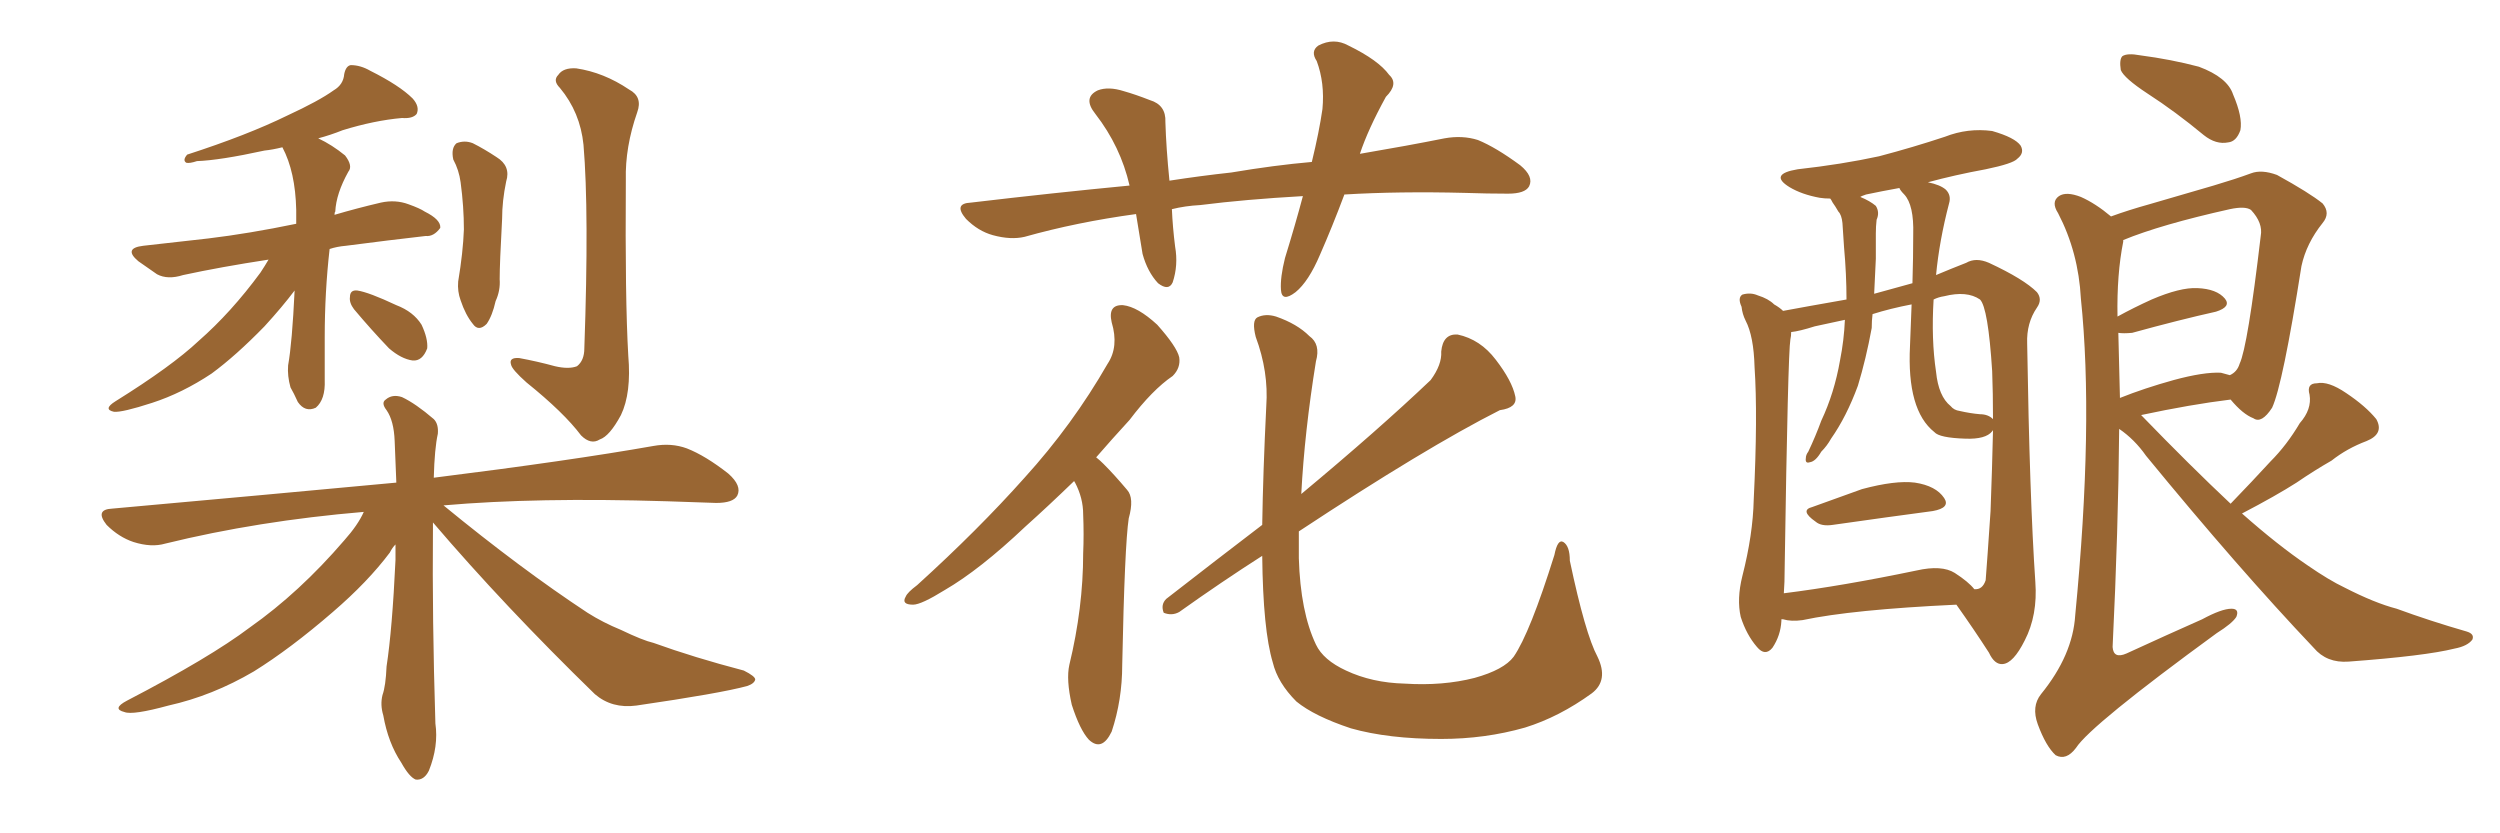 <svg xmlns="http://www.w3.org/2000/svg" xmlns:xlink="http://www.w3.org/1999/xlink" width="450" height="150"><path fill="#996633" padding="10" d="M48.34 46.73L48.34 46.73Q39.70 48.05 32.96 49.51L32.96 49.51Q30.18 50.39 28.27 49.37L28.27 49.37Q26.37 48.05 24.90 47.02L24.90 47.02Q22.12 44.68 25.78 44.24L25.78 44.24Q32.08 43.51 37.50 42.92L37.50 42.92Q44.82 42.04 53.32 40.28L53.32 40.28Q53.32 38.82 53.32 37.79L53.32 37.79Q53.17 30.91 50.83 26.51L50.83 26.51Q49.07 26.95 47.61 27.10L47.61 27.10Q39.55 28.86 35.45 29.00L35.45 29.00Q34.13 29.44 33.54 29.30L33.54 29.30Q32.81 28.86 33.69 27.83L33.69 27.83Q44.53 24.32 51.71 20.80L51.71 20.80Q57.42 18.16 60.06 16.26L60.06 16.26Q61.82 15.23 61.96 13.33L61.96 13.33Q62.26 11.87 63.13 11.72L63.13 11.72Q64.89 11.72 66.65 12.74L66.65 12.74Q71.92 15.38 74.27 17.72L74.27 17.72Q75.59 19.19 75 20.51L75 20.51Q74.27 21.39 72.36 21.24L72.36 21.24Q67.38 21.68 61.67 23.44L61.67 23.44Q59.47 24.32 57.28 24.90L57.28 24.90Q59.77 26.07 62.11 27.98L62.11 27.98Q63.57 29.88 62.70 30.91L62.70 30.91Q60.50 34.86 60.35 38.09L60.35 38.09Q60.21 38.23 60.21 38.67L60.21 38.67Q64.16 37.50 68.55 36.47L68.55 36.47Q71.19 35.89 73.54 36.77L73.54 36.77Q75.59 37.50 76.46 38.09L76.46 38.09Q79.39 39.55 79.25 41.02L79.25 41.02Q78.08 42.63 76.61 42.48L76.61 42.48Q70.17 43.21 62.26 44.24L62.26 44.24Q60.64 44.38 59.33 44.82L59.33 44.82Q58.45 52.59 58.45 60.64L58.45 60.64Q58.45 64.31 58.45 68.41L58.45 68.41Q58.59 71.92 56.84 73.39L56.84 73.39Q54.93 74.27 53.61 72.36L53.61 72.36Q52.88 70.75 52.29 69.73L52.29 69.73Q51.71 67.68 51.86 65.77L51.86 65.77Q52.59 61.67 53.03 52.29L53.03 52.29Q50.83 55.22 47.61 58.74L47.61 58.74Q42.48 64.01 38.09 67.24L38.09 67.24Q32.81 70.75 27.39 72.51L27.39 72.51Q21.97 74.27 20.51 74.12L20.51 74.12Q18.46 73.68 20.80 72.22L20.80 72.22Q30.91 65.92 35.74 61.38L35.74 61.38Q41.60 56.25 46.88 49.07L46.88 49.07Q47.75 47.75 48.34 46.73ZM63.72 55.66L63.72 55.66Q62.84 54.49 62.99 53.47L62.99 53.47Q62.99 52.15 64.31 52.29L64.31 52.29Q66.36 52.59 71.34 54.93L71.34 54.93Q74.41 56.10 75.88 58.45L75.88 58.45Q77.05 60.94 76.90 62.70L76.90 62.70Q76.03 65.04 74.27 64.89L74.27 64.89Q72.22 64.60 70.02 62.70L70.02 62.70Q66.80 59.33 63.72 55.66ZM81.59 28.71L81.59 28.71Q81.15 26.66 82.18 25.78L82.18 25.78Q83.64 25.20 85.11 25.78L85.11 25.78Q87.16 26.81 89.36 28.27L89.36 28.27Q91.99 29.88 91.11 32.67L91.11 32.67Q90.38 36.18 90.38 39.40L90.38 39.40Q89.94 47.46 89.94 50.24L89.94 50.24Q90.09 52.29 89.21 54.20L89.21 54.20Q88.62 56.84 87.60 58.30L87.60 58.30Q86.13 59.77 85.11 58.30L85.11 58.30Q83.79 56.69 82.91 54.05L82.91 54.05Q82.32 52.44 82.47 50.68L82.47 50.68Q83.35 45.41 83.50 41.31L83.50 41.31Q83.50 37.21 82.91 32.81L82.91 32.81Q82.62 30.62 81.59 28.71ZM105.03 26.07L105.03 26.07Q104.44 20.21 100.78 15.82L100.78 15.82Q99.46 14.50 100.49 13.48L100.49 13.48Q101.37 12.16 103.71 12.30L103.71 12.30Q108.69 13.04 113.23 16.11L113.23 16.11Q115.72 17.43 114.70 20.21L114.70 20.21Q112.50 26.51 112.65 32.37L112.65 32.37Q112.50 53.91 113.09 64.01L113.09 64.01Q113.67 70.75 111.77 74.71L111.77 74.71Q109.72 78.52 107.96 79.10L107.96 79.10Q106.35 80.13 104.59 78.37L104.59 78.37Q101.51 74.27 94.78 68.85L94.78 68.85Q92.14 66.50 91.99 65.63L91.99 65.63Q91.55 64.31 93.46 64.45L93.46 64.45Q96.68 65.04 99.90 65.92L99.90 65.92Q102.39 66.50 103.86 65.92L103.86 65.92Q105.18 64.89 105.18 62.70L105.18 62.70Q106.05 38.09 105.03 26.07ZM77.93 94.04L77.93 94.04L77.93 94.04Q77.93 94.63 77.93 95.21L77.93 95.21Q77.78 111.18 78.37 130.22L78.37 130.22Q78.96 134.33 77.20 138.72L77.20 138.72Q76.32 140.48 74.85 140.33L74.85 140.33Q73.68 139.89 72.22 137.26L72.22 137.26Q69.87 133.74 68.99 128.76L68.99 128.76Q68.41 126.86 68.85 125.10L68.85 125.10Q69.43 123.49 69.58 119.97L69.58 119.97Q70.61 113.23 71.19 100.78L71.19 100.78Q71.19 99.32 71.19 98.00L71.19 98.00Q70.61 98.58 70.17 99.46L70.17 99.46Q66.21 104.74 59.91 110.16L59.91 110.16Q52.29 116.75 45.70 120.85L45.70 120.85Q38.23 125.24 30.32 127.00L30.32 127.00Q23.88 128.76 22.41 128.17L22.41 128.17Q20.07 127.59 22.85 126.12L22.85 126.12Q37.79 118.36 44.97 112.94L44.97 112.94Q53.91 106.64 61.96 97.27L61.96 97.27Q64.45 94.48 65.48 92.14L65.48 92.14Q46.44 93.75 29.74 97.85L29.74 97.85Q27.25 98.58 24.02 97.56L24.02 97.56Q21.39 96.68 19.19 94.48L19.19 94.48Q16.99 91.70 20.21 91.55L20.21 91.55Q47.90 89.06 71.34 86.87L71.34 86.87Q71.19 82.62 71.04 79.39L71.04 79.39Q70.90 75.73 69.58 73.83L69.58 73.83Q68.55 72.51 69.43 71.92L69.43 71.92Q70.61 70.90 72.36 71.48L72.36 71.48Q74.85 72.66 78.08 75.44L78.08 75.44Q78.96 76.32 78.81 78.08L78.81 78.08Q78.22 80.71 78.08 85.99L78.08 85.99Q102.69 82.91 117.63 80.27L117.63 80.27Q120.85 79.69 123.63 80.71L123.63 80.71Q127.00 82.03 131.10 85.25L131.10 85.25Q133.59 87.45 132.71 89.21L132.71 89.21Q131.98 90.53 128.91 90.53L128.91 90.53Q124.66 90.38 120.12 90.23L120.12 90.23Q96.53 89.50 79.83 90.97L79.83 90.97Q93.75 102.39 105.76 110.30L105.76 110.30Q108.54 112.06 111.77 113.38L111.77 113.38Q115.72 115.28 117.63 115.72L117.63 115.72Q124.95 118.36 133.89 120.70L133.89 120.70Q135.94 121.73 135.94 122.31L135.94 122.31Q135.79 123.05 134.47 123.49L134.47 123.49Q129.64 124.80 114.55 127.00L114.55 127.00Q110.16 127.59 107.08 124.95L107.08 124.95Q90.82 109.13 77.93 94.04ZM241.99 35.01L241.99 35.01Q239.79 40.87 237.60 45.85L237.60 45.85Q235.55 50.68 233.20 52.59L233.20 52.59Q230.71 54.49 230.57 52.15L230.57 52.15Q230.42 49.95 231.30 46.44L231.30 46.44Q233.20 40.28 234.52 35.30L234.52 35.30Q224.12 35.89 216.06 36.91L216.06 36.91Q213.28 37.06 210.94 37.65L210.94 37.65Q211.08 40.87 211.52 44.38L211.52 44.38Q212.11 47.75 211.08 50.83L211.08 50.83Q210.35 52.44 208.45 50.98L208.45 50.98Q206.54 48.93 205.66 45.70L205.66 45.70Q205.08 42.19 204.49 38.53L204.49 38.53Q193.80 39.99 184.42 42.63L184.42 42.63Q181.93 43.21 178.71 42.33L178.71 42.33Q176.07 41.60 173.88 39.40L173.88 39.40Q171.53 36.62 174.76 36.47L174.76 36.47Q189.55 34.72 203.32 33.40L203.32 33.40Q201.71 26.37 197.17 20.51L197.17 20.51Q194.82 17.58 197.61 16.26L197.61 16.26Q199.51 15.53 202.29 16.41L202.29 16.41Q204.35 16.99 206.98 18.02L206.98 18.02Q209.91 18.90 209.77 21.97L209.77 21.97Q209.91 26.66 210.50 32.52L210.50 32.52Q216.21 31.64 221.63 31.05L221.63 31.05Q229.39 29.74 236.13 29.15L236.13 29.15Q237.45 23.73 238.04 19.63L238.04 19.63Q238.48 14.94 237.01 10.99L237.01 10.99Q235.84 9.23 237.30 8.20L237.30 8.20Q240.09 6.74 242.72 8.20L242.72 8.20Q248.14 10.84 250.05 13.48L250.05 13.48Q251.81 15.09 249.46 17.43L249.46 17.43Q246.24 23.29 244.78 27.69L244.78 27.69Q253.42 26.22 260.01 24.90L260.01 24.90Q263.23 24.32 266.02 25.20L266.02 25.20Q269.24 26.51 273.63 29.74L273.63 29.74Q276.12 31.79 275.24 33.54L275.24 33.54Q274.51 34.86 271.44 34.86L271.44 34.86Q267.77 34.86 263.67 34.72L263.67 34.72Q251.81 34.42 241.99 35.01ZM193.36 86.57L193.36 86.57Q188.67 91.11 184.57 94.78L184.57 94.78Q176.37 102.54 170.07 106.20L170.07 106.20Q165.82 108.84 164.36 108.84L164.36 108.84Q162.16 108.84 163.04 107.37L163.04 107.37Q163.33 106.64 165.09 105.32L165.09 105.32Q176.07 95.36 184.42 85.99L184.42 85.99Q193.07 76.46 199.37 65.48L199.37 65.48Q201.42 62.40 200.10 58.01L200.10 58.01Q199.37 54.79 202.15 54.93L202.15 54.93Q204.79 55.22 208.30 58.45L208.30 58.45Q211.82 62.40 212.26 64.31L212.26 64.31Q212.55 66.21 211.08 67.68L211.08 67.68Q207.42 70.17 203.32 75.59L203.32 75.59Q200.10 79.10 197.31 82.32L197.31 82.32Q198.05 82.91 198.63 83.50L198.63 83.50Q200.54 85.40 202.88 88.18L202.88 88.18Q204.20 89.65 203.17 93.31L203.17 93.31Q202.44 98.14 202.00 119.68L202.00 119.68Q202.00 125.98 200.10 131.69L200.10 131.69Q198.34 135.35 196.00 133.15L196.00 133.15Q194.38 131.40 192.92 126.86L192.92 126.86Q191.89 122.31 192.48 119.68L192.48 119.68Q194.97 109.42 194.97 99.61L194.97 99.61Q195.12 96.24 194.97 92.58L194.97 92.58Q194.97 89.65 193.51 86.87L193.51 86.87Q193.36 86.72 193.36 86.57ZM287.55 118.21L287.55 118.21L287.55 118.21Q289.60 122.46 286.52 124.80L286.52 124.80Q280.66 129.05 274.51 130.96L274.51 130.96Q267.33 133.01 259.42 133.01L259.42 133.01Q249.90 133.01 243.16 131.10L243.16 131.10Q236.57 128.91 233.35 126.27L233.35 126.27Q229.98 122.90 229.10 119.24L229.10 119.24Q227.34 113.38 227.20 100.05L227.20 100.05Q219.87 104.74 212.26 110.16L212.26 110.16Q210.94 110.89 209.47 110.30L209.47 110.30Q208.89 108.84 209.91 107.81L209.91 107.81Q219.14 100.63 227.20 94.48L227.20 94.48Q227.34 85.11 227.93 73.10L227.93 73.10Q228.37 66.94 226.03 60.64L226.03 60.64Q225.29 57.71 226.32 57.13L226.32 57.13Q227.78 56.40 229.69 56.98L229.69 56.98Q233.50 58.30 235.69 60.50L235.69 60.50Q237.74 61.96 236.87 65.04L236.87 65.04Q234.81 77.78 234.23 88.92L234.23 88.92Q248.14 77.34 257.52 68.41L257.52 68.41Q259.57 65.63 259.42 63.28L259.42 63.28Q259.72 60.06 262.35 60.21L262.35 60.21Q266.46 61.08 269.24 64.75L269.24 64.75Q272.17 68.55 272.75 71.34L272.75 71.34Q273.19 73.39 269.97 73.83L269.97 73.83Q256.64 80.57 233.79 95.65L233.79 95.65Q233.79 98.14 233.79 100.49L233.79 100.49Q234.08 110.16 236.87 116.02L236.87 116.02Q238.18 118.80 242.29 120.70L242.29 120.70Q246.97 122.90 252.83 123.05L252.83 123.05Q259.72 123.49 265.43 122.02L265.43 122.02Q270.70 120.56 272.46 118.21L272.46 118.21Q275.39 113.96 279.79 99.90L279.79 99.90Q280.37 96.97 281.40 97.56L281.40 97.56Q282.57 98.29 282.57 100.93L282.57 100.93Q285.35 114.11 287.55 118.21ZM326.22 91.26L326.22 91.26Q330.32 89.79 335.16 88.04L335.16 88.04Q341.16 86.43 344.68 86.87L344.68 86.87Q348.49 87.45 349.95 89.65L349.95 89.65Q351.12 91.41 347.90 91.99L347.90 91.99Q340.14 93.02 329.88 94.48L329.88 94.48Q327.83 94.78 326.81 93.90L326.81 93.90Q323.88 91.85 326.22 91.26ZM320.65 111.47L320.65 111.47Q320.65 111.62 320.65 111.77L320.65 111.77Q320.51 114.40 319.04 116.60L319.04 116.60Q317.72 118.21 316.26 116.46L316.26 116.46Q314.36 114.26 313.33 111.04L313.33 111.04Q312.60 107.81 313.62 103.71L313.62 103.71Q315.53 96.24 315.67 89.94L315.67 89.94Q316.41 74.85 315.82 66.06L315.82 66.06Q315.67 60.50 314.21 57.71L314.21 57.71Q313.62 56.54 313.48 55.22L313.48 55.22Q312.74 53.61 313.62 53.03L313.62 53.03Q315.09 52.59 316.41 53.17L316.41 53.17Q318.31 53.76 319.34 54.79L319.34 54.79Q320.36 55.37 320.95 55.96L320.95 55.96Q324.90 55.22 332.37 53.91L332.37 53.91Q332.37 49.37 331.93 44.53L331.93 44.53Q331.79 42.04 331.64 40.14L331.64 40.14Q331.49 38.67 330.91 38.09L330.91 38.09Q330.32 37.06 329.88 36.47L329.88 36.47Q329.59 35.89 329.44 35.74L329.44 35.74Q328.42 35.74 327.54 35.60L327.54 35.60Q324.32 35.01 322.12 33.69L322.12 33.69Q318.31 31.35 323.58 30.47L323.58 30.47Q331.49 29.59 338.23 28.13L338.23 28.13Q344.38 26.51 350.10 24.61L350.10 24.61Q354.20 23.00 358.59 23.58L358.59 23.58Q362.70 24.76 363.72 26.22L363.72 26.22Q364.45 27.54 363.13 28.56L363.13 28.56Q362.40 29.44 357.42 30.47L357.42 30.47Q351.86 31.49 347.02 32.81L347.02 32.81Q349.22 33.25 350.24 34.13L350.24 34.13Q351.27 35.16 350.83 36.62L350.83 36.62Q349.07 43.36 348.49 49.51L348.49 49.51Q351.27 48.34 353.91 47.31L353.91 47.31Q355.66 46.29 358.01 47.31L358.01 47.31Q364.31 50.24 366.65 52.59L366.65 52.59Q367.68 53.91 366.65 55.37L366.65 55.37Q364.75 58.15 364.89 61.82L364.89 61.82Q365.33 89.65 366.36 104.74L366.36 104.74Q366.80 110.74 364.45 115.28L364.45 115.28Q362.40 119.38 360.50 119.53L360.50 119.53Q359.03 119.68 358.01 117.48L358.01 117.48Q355.37 113.38 352.15 108.84L352.15 108.84Q333.40 109.72 324.46 111.62L324.46 111.62Q322.41 111.91 320.95 111.47L320.95 111.47Q320.80 111.47 320.65 111.47ZM351.86 103.13L351.86 103.13Q354.35 104.74 355.37 106.05L355.37 106.05Q356.84 106.20 357.42 104.44L357.42 104.44Q357.71 100.78 358.30 91.99L358.30 91.99Q358.59 84.23 358.74 77.49L358.74 77.49Q358.59 77.49 358.59 77.64L358.59 77.64Q357.42 79.10 353.76 78.96L353.76 78.96Q349.07 78.81 348.19 77.78L348.19 77.78Q343.21 73.83 343.80 62.26L343.80 62.26Q343.95 58.30 344.09 54.79L344.09 54.79Q340.28 55.52 337.06 56.54L337.06 56.54Q336.91 57.71 336.91 59.03L336.91 59.03Q335.89 64.60 334.42 69.43L334.42 69.43Q332.37 75 329.59 78.96L329.59 78.96Q328.86 80.27 327.83 81.30L327.83 81.30Q326.81 83.06 325.78 83.20L325.78 83.20Q324.90 83.50 325.05 82.47L325.05 82.47Q325.05 81.88 325.49 81.30L325.49 81.30Q326.81 78.52 327.83 75.73L327.83 75.73Q330.18 70.75 331.20 64.89L331.20 64.89Q331.93 61.23 332.08 57.57L332.08 57.57Q329.30 58.15 326.66 58.74L326.66 58.74Q323.88 59.62 322.41 59.77L322.41 59.77Q322.41 60.50 322.27 61.08L322.27 61.08Q321.83 63.57 321.24 102.25L321.24 102.25Q321.24 104.88 321.09 106.79L321.09 106.79Q331.64 105.47 344.97 102.69L344.97 102.69Q349.51 101.66 351.86 103.13ZM356.40 74.56L356.40 74.56Q357.86 74.56 358.74 75.44L358.74 75.44Q358.74 70.75 358.59 66.80L358.59 66.80Q357.86 55.37 356.40 53.91L356.40 53.91Q354.05 52.29 349.95 53.32L349.95 53.32Q348.93 53.47 348.05 53.91L348.05 53.91Q347.61 61.08 348.49 66.94L348.49 66.94Q348.93 71.34 351.12 73.10L351.12 73.10Q351.71 73.83 352.73 73.97L352.73 73.97Q354.64 74.41 356.40 74.56ZM344.24 50.98L344.24 50.98Q344.38 46.29 344.38 42.19L344.38 42.19Q344.53 36.91 342.77 35.01L342.77 35.01Q342.04 34.28 341.89 33.84L341.89 33.84Q338.67 34.42 335.89 35.01L335.89 35.01Q335.01 35.30 334.86 35.45L334.86 35.45Q336.62 36.18 337.65 37.06L337.65 37.06Q338.38 38.23 337.79 39.55L337.79 39.55Q337.65 40.72 337.65 42.04L337.65 42.04Q337.65 44.24 337.65 46.58L337.65 46.58Q337.50 49.66 337.35 52.88L337.35 52.88Q341.02 51.86 344.24 50.98ZM386.57 16.85L386.57 16.85Q382.32 14.06 381.74 12.60L381.74 12.60Q381.45 10.69 382.03 10.11L382.03 10.11Q382.91 9.52 385.25 9.96L385.25 9.96Q390.82 10.69 395.80 12.01L395.80 12.01Q400.93 13.92 401.95 16.99L401.95 16.99Q403.71 21.09 403.27 23.44L403.27 23.44Q402.54 25.49 401.07 25.63L401.07 25.63Q398.88 26.07 396.68 24.32L396.68 24.32Q391.55 20.07 386.57 16.85ZM401.51 90.67L401.51 90.67Q405.47 86.57 408.69 83.06L408.69 83.06Q411.62 80.13 413.96 76.17L413.96 76.17Q416.16 73.68 415.72 71.04L415.72 71.04Q415.14 68.99 417.04 68.99L417.04 68.99Q419.09 68.55 422.31 70.75L422.31 70.75Q425.83 73.10 427.73 75.44L427.73 75.44Q429.20 78.08 425.98 79.39L425.98 79.39Q422.46 80.71 419.68 82.91L419.68 82.91Q416.60 84.67 413.38 86.87L413.38 86.87Q409.72 89.21 403.56 92.43L403.56 92.43Q410.01 98.14 415.43 101.81L415.43 101.81Q419.24 104.44 422.02 105.76L422.02 105.76Q427.44 108.54 431.40 109.57L431.40 109.57Q437.40 111.77 443.99 113.67L443.99 113.67Q445.46 114.11 445.02 115.14L445.02 115.14Q444.14 116.31 441.80 116.75L441.80 116.75Q436.52 118.07 422.75 119.09L422.75 119.09Q418.80 119.38 416.46 116.60L416.46 116.60Q402.98 102.39 386.28 82.03L386.28 82.03Q384.23 79.10 381.45 77.20L381.45 77.20Q381.30 95.21 380.27 116.46L380.27 116.46Q380.42 118.65 382.76 117.63L382.76 117.63Q390.09 114.26 396.39 111.47L396.39 111.47Q399.90 109.57 401.66 109.57L401.66 109.57Q403.13 109.57 402.54 111.04L402.54 111.04Q401.81 112.21 399.02 113.96L399.02 113.96Q376.32 130.52 373.68 134.62L373.68 134.62Q371.92 136.96 370.02 135.94L370.02 135.94Q368.26 134.33 366.80 130.37L366.80 130.37Q365.63 127.15 367.38 124.95L367.38 124.95Q373.10 117.92 373.54 110.74L373.54 110.74Q376.90 76.17 374.56 53.76L374.56 53.76Q374.12 45.41 370.46 38.38L370.46 38.38Q369.14 36.33 370.61 35.30L370.61 35.30Q371.92 34.42 374.56 35.45L374.56 35.45Q377.20 36.62 379.98 38.96L379.98 38.96Q383.20 37.79 386.87 36.77L386.87 36.77Q393.46 34.86 398.44 33.40L398.44 33.40Q402.39 32.23 405.18 31.20L405.18 31.20Q407.08 30.47 409.86 31.49L409.86 31.49Q415.72 34.72 418.07 36.62L418.07 36.62Q419.53 38.38 418.07 40.14L418.07 40.14Q415.14 43.80 414.26 47.90L414.26 47.90L414.26 47.90Q410.89 69.29 408.98 73.39L408.98 73.39Q407.08 76.32 405.62 75.29L405.62 75.29Q403.71 74.56 401.51 71.92L401.51 71.92Q394.34 72.80 385.40 74.71L385.40 74.71Q394.34 83.94 401.51 90.67ZM399.76 67.09L399.76 67.09L399.76 67.09Q400.78 67.38 401.37 67.53L401.37 67.53Q402.69 66.94 403.13 65.48L403.13 65.48Q404.59 62.40 406.93 42.48L406.93 42.48Q407.37 40.14 405.18 37.79L405.18 37.79Q404.15 37.06 401.37 37.65L401.37 37.65Q388.92 40.43 382.18 43.21L382.18 43.21Q382.18 43.36 382.18 43.51L382.18 43.51Q381.01 49.37 381.15 56.98L381.15 56.98Q384.08 55.37 387.30 53.91L387.30 53.91Q392.43 51.71 395.51 51.86L395.51 51.86Q399.02 52.00 400.49 53.76L400.49 53.76Q401.66 55.22 398.88 56.10L398.88 56.10Q392.29 57.57 383.79 59.91L383.79 59.91Q382.18 60.06 381.30 59.91L381.30 59.91Q381.45 65.48 381.59 71.63L381.59 71.63Q385.99 69.87 391.26 68.41L391.26 68.41Q396.68 66.94 399.76 67.09Z"/></svg>